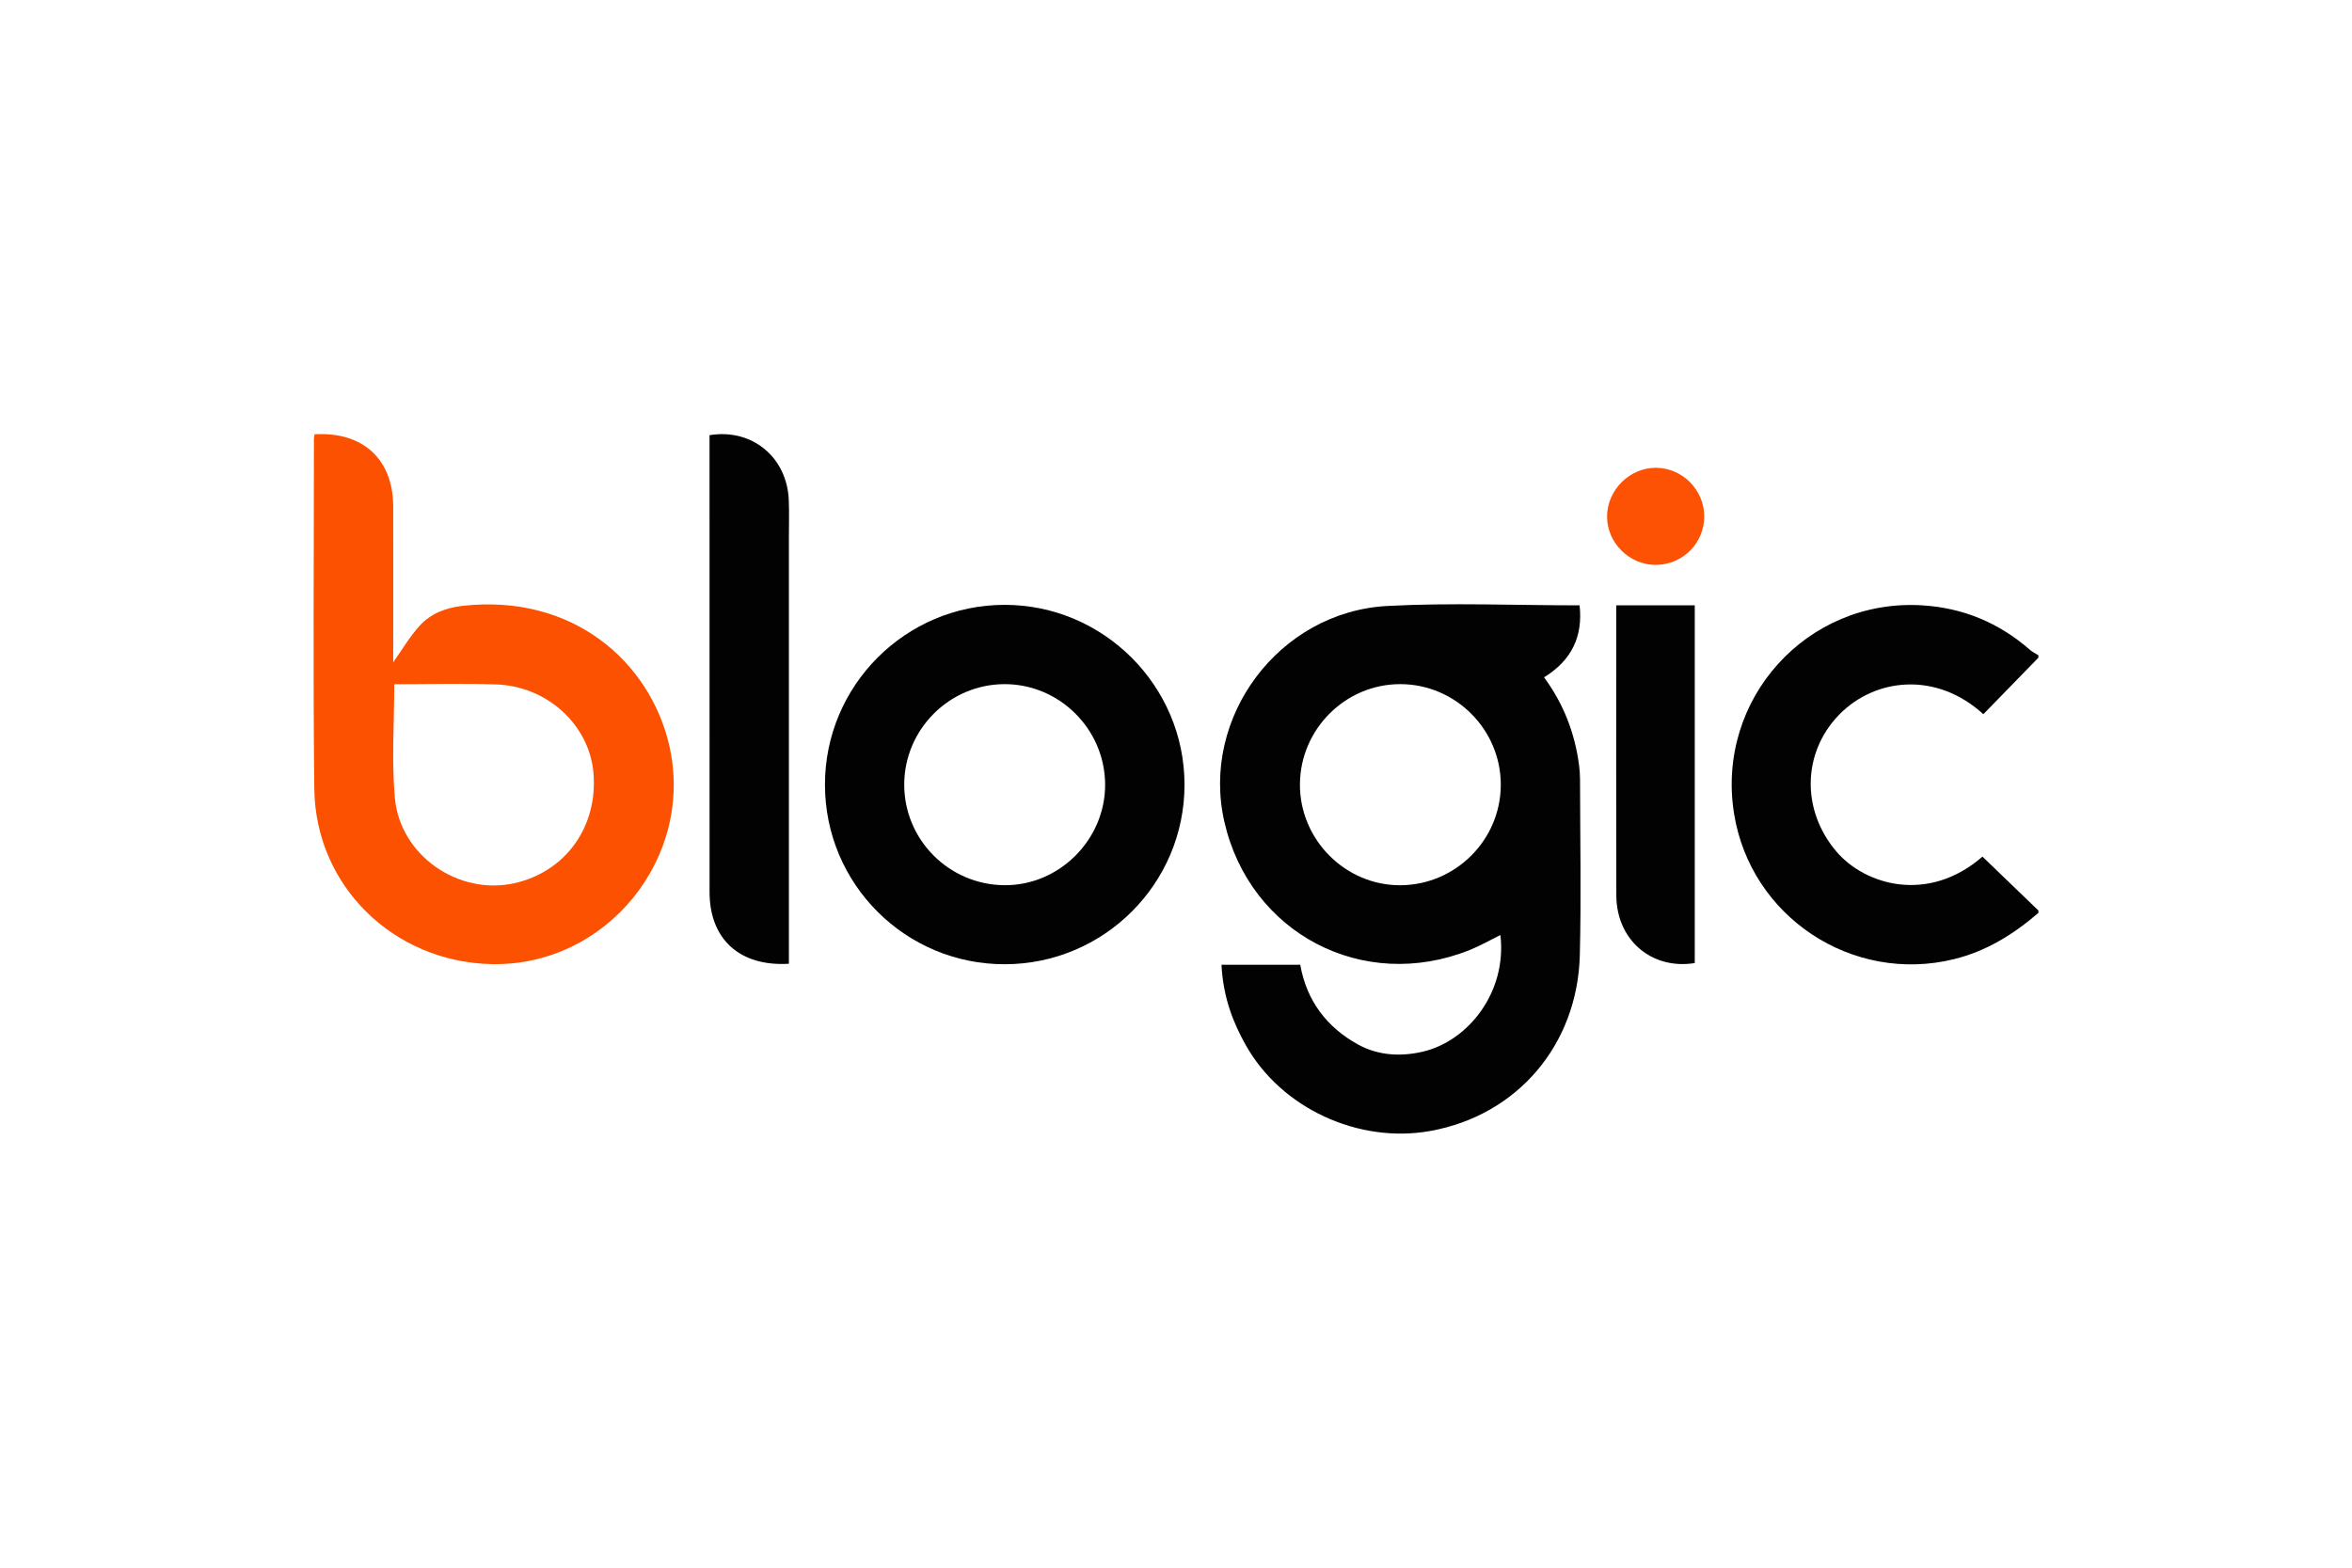 <svg width="300" height="200" viewBox="0 0 300 200" fill="none" xmlns="http://www.w3.org/2000/svg">
<path d="M260 116.466C256.834 119.182 253.391 121.341 249.26 122.36C236.289 125.563 223.282 116.989 221.177 103.779C218.858 89.227 230.453 76.351 245.141 77.224C250.361 77.534 254.966 79.445 258.915 82.898C259.236 83.178 259.636 83.368 260 83.599C260 83.701 260 83.804 260 83.906C257.655 86.313 255.31 88.721 252.977 91.116C246.911 85.573 239.12 86.548 234.62 91.143C229.866 95.996 229.738 103.382 234.257 108.66C237.894 112.907 245.935 115.313 252.865 109.285C255.24 111.574 257.62 113.866 260 116.159V116.466V116.466Z" fill="#020202"/>
<path d="M155.801 123.077H165.847C166.646 127.629 169.204 131.048 173.235 133.262C175.787 134.663 178.645 134.822 181.457 134.173C187.218 132.846 192.233 126.624 191.379 119.286C190.049 119.941 188.791 120.668 187.455 121.202C173.854 126.647 159.424 119.086 156.166 104.833C153.126 91.533 163.107 78.051 176.954 77.307C185.073 76.871 193.235 77.228 201.479 77.228C201.923 81.222 200.44 84.265 196.944 86.409C199.444 89.804 200.869 93.525 201.406 97.586C201.486 98.193 201.535 98.808 201.535 99.42C201.545 106.893 201.694 114.37 201.508 121.839C201.225 133.229 193.586 142.306 182.383 144.294C173.255 145.913 163.382 141.385 158.861 133.264C157.315 130.486 156.02 127.324 155.801 123.077V123.077ZM165.808 100.034C165.758 107.113 171.609 112.989 178.656 112.936C185.698 112.882 191.425 107.13 191.427 100.108C191.43 93.085 185.68 87.312 178.653 87.28C171.643 87.249 165.858 92.992 165.808 100.034Z" fill="#020202"/>
<path d="M40.128 55.405C46.294 55.044 50.138 58.599 50.153 64.6C50.169 70.792 50.157 76.985 50.157 83.177C50.157 83.672 50.157 84.166 50.157 84.493C51.233 82.974 52.22 81.276 53.507 79.847C54.912 78.286 56.862 77.534 58.959 77.297C73.156 75.693 82.855 84.518 85.328 94.948C88.732 109.303 77.408 123.361 62.619 122.996C50.156 122.689 40.232 113.003 40.09 100.621C39.92 85.731 40.043 70.837 40.043 55.944C40.043 55.799 40.088 55.653 40.128 55.405V55.405ZM50.287 87.291C50.287 92.227 49.934 97.056 50.369 101.814C51.041 109.156 58.487 114.254 65.594 112.678C72.153 111.223 76.291 105.448 75.694 98.58C75.165 92.496 69.808 87.535 63.307 87.318C59.008 87.174 54.7 87.291 50.287 87.291H50.287Z" fill="#FD5102"/>
<path d="M128.153 123.014C115.482 123.027 105.235 112.795 105.225 100.12C105.215 87.467 115.483 77.175 128.127 77.164C140.738 77.153 151.077 87.478 151.086 100.093C151.095 112.73 140.819 123.001 128.153 123.014V123.014ZM115.335 100.102C115.335 107.136 121.033 112.864 128.095 112.931C135.117 112.998 141.01 107.092 140.96 100.039C140.911 93.01 135.117 87.258 128.109 87.281C121.082 87.304 115.335 93.073 115.335 100.102V100.102Z" fill="#020202"/>
<path d="M100.625 122.953C94.33 123.327 90.508 119.812 90.505 113.805C90.496 94.721 90.502 75.637 90.502 56.554V55.52C95.899 54.621 100.391 58.32 100.61 63.795C100.673 65.378 100.625 66.966 100.625 68.552C100.625 86.101 100.625 103.65 100.625 121.199V122.953Z" fill="#020202"/>
<path d="M216.169 122.865C210.659 123.75 206.182 119.914 206.164 114.232C206.131 103.282 206.155 92.332 206.154 81.383C206.154 80.015 206.155 78.647 206.155 77.221H216.169V122.865V122.865Z" fill="#020202"/>
<path d="M217.379 65.853C217.397 69.249 214.678 72.013 211.267 72.066C207.848 72.119 204.945 69.244 204.983 65.842C205.02 62.495 207.87 59.669 211.202 59.677C214.569 59.684 217.361 62.475 217.379 65.853Z" fill="#FD5203"/>
</svg>
